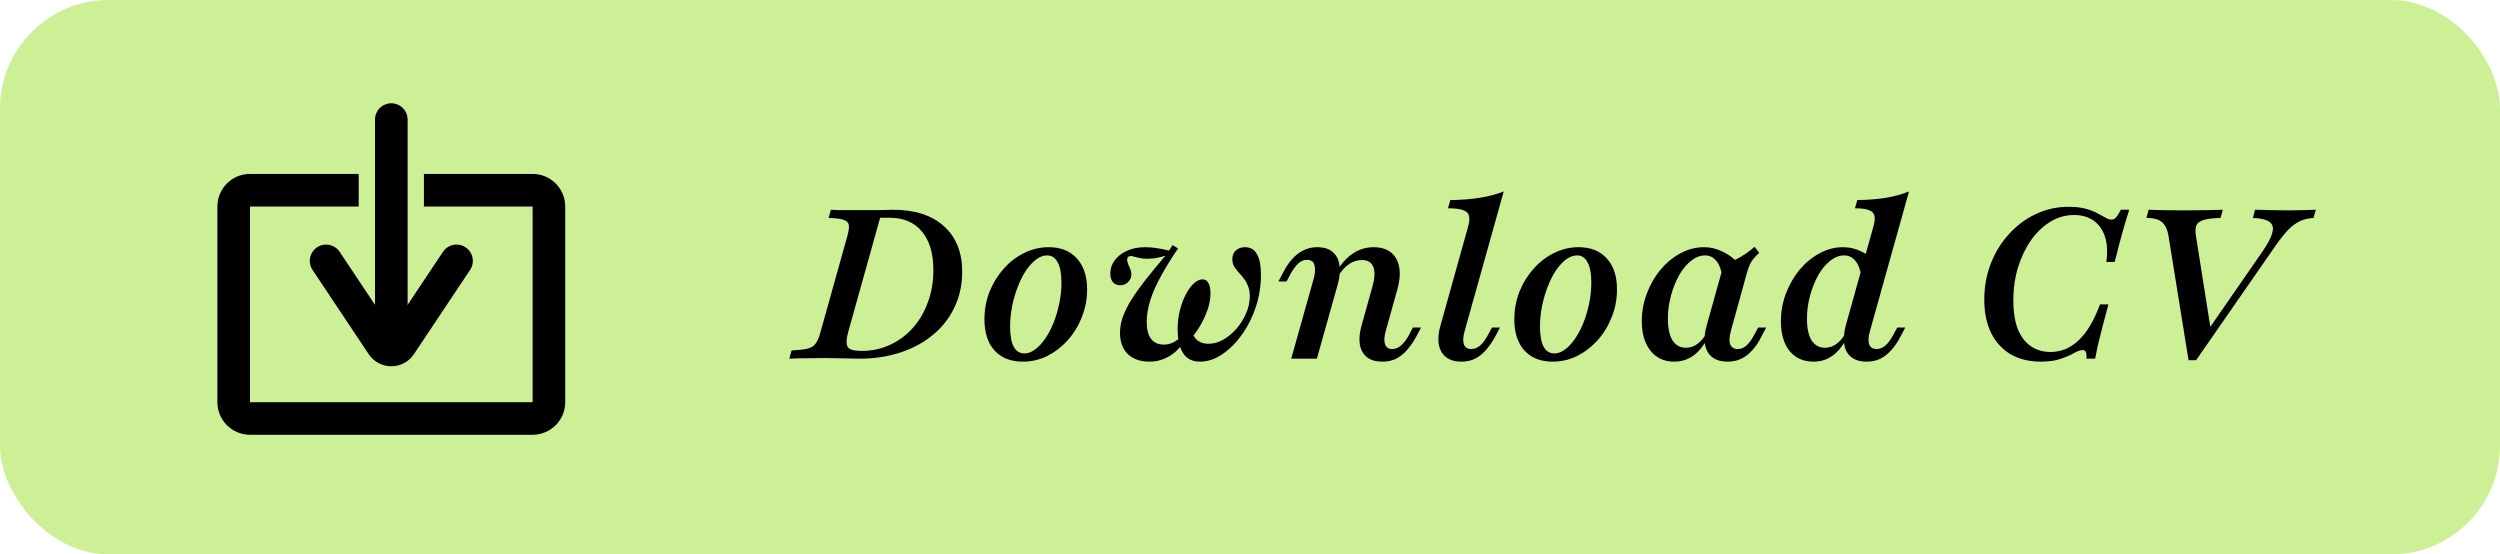 <svg width="230" height="51" viewBox="0 0 230 51" fill="none" xmlns="http://www.w3.org/2000/svg">
<rect width="230" height="51" rx="10" fill="#CDF097"/>
<path d="M72.613 33L72.826 32.245C73.497 32.206 73.993 32.148 74.316 32.071C74.652 31.981 74.897 31.819 75.052 31.587C75.219 31.355 75.361 31.019 75.477 30.581L77.955 21.716C78.084 21.252 78.129 20.91 78.09 20.69C78.052 20.471 77.89 20.316 77.606 20.226C77.323 20.123 76.865 20.064 76.232 20.052L76.445 19.297C76.716 19.31 77.007 19.323 77.316 19.335C77.639 19.335 77.974 19.335 78.323 19.335C78.684 19.335 79.052 19.335 79.426 19.335C79.8 19.335 80.155 19.335 80.49 19.335C80.826 19.323 81.135 19.316 81.419 19.316C81.703 19.303 81.942 19.297 82.135 19.297C84.161 19.297 85.729 19.8 86.839 20.806C87.961 21.813 88.523 23.213 88.523 25.006C88.523 26.181 88.29 27.258 87.826 28.239C87.374 29.219 86.723 30.064 85.871 30.774C85.032 31.484 84.032 32.032 82.871 32.419C81.71 32.806 80.432 33 79.039 33C78.742 33 78.439 32.993 78.129 32.981C77.832 32.968 77.503 32.961 77.142 32.961C76.793 32.948 76.4 32.942 75.961 32.942C75.29 32.942 74.665 32.948 74.084 32.961C73.503 32.961 73.013 32.974 72.613 33ZM79.271 32.284C80.213 32.284 81.084 32.097 81.884 31.723C82.697 31.348 83.4 30.826 83.993 30.155C84.587 29.484 85.045 28.697 85.368 27.794C85.703 26.89 85.871 25.91 85.871 24.852C85.871 23.316 85.516 22.129 84.806 21.29C84.11 20.452 83.116 20.032 81.826 20.032H80.974L78.013 30.619C77.845 31.277 77.845 31.723 78.013 31.955C78.181 32.174 78.6 32.284 79.271 32.284ZM94.091 33.271C92.981 33.271 92.117 32.929 91.498 32.245C90.878 31.561 90.569 30.613 90.569 29.4C90.569 28.497 90.723 27.645 91.033 26.845C91.356 26.045 91.788 25.342 92.33 24.735C92.872 24.116 93.498 23.632 94.207 23.284C94.917 22.923 95.672 22.742 96.472 22.742C97.582 22.742 98.446 23.084 99.065 23.768C99.698 24.452 100.014 25.407 100.014 26.632C100.014 27.523 99.853 28.368 99.53 29.168C99.22 29.968 98.788 30.677 98.233 31.297C97.691 31.903 97.065 32.387 96.356 32.748C95.646 33.097 94.891 33.271 94.091 33.271ZM94.246 32.516C94.582 32.516 94.91 32.394 95.233 32.148C95.569 31.903 95.878 31.568 96.162 31.142C96.459 30.716 96.717 30.226 96.936 29.671C97.156 29.116 97.33 28.523 97.459 27.89C97.588 27.258 97.653 26.626 97.653 25.994C97.653 25.168 97.536 24.548 97.304 24.136C97.085 23.71 96.762 23.497 96.336 23.497C96.001 23.497 95.665 23.619 95.33 23.864C95.007 24.11 94.698 24.445 94.401 24.871C94.117 25.297 93.865 25.794 93.646 26.361C93.427 26.916 93.252 27.51 93.123 28.142C92.994 28.761 92.93 29.393 92.93 30.039C92.93 30.852 93.04 31.471 93.259 31.897C93.491 32.31 93.82 32.516 94.246 32.516ZM110.395 33.271C109.698 33.271 109.182 33.013 108.847 32.497C108.511 31.968 108.343 31.213 108.343 30.232C108.343 29.677 108.408 29.136 108.537 28.607C108.666 28.064 108.84 27.581 109.059 27.155C109.279 26.716 109.524 26.368 109.795 26.11C110.079 25.839 110.363 25.703 110.647 25.703C110.879 25.703 111.053 25.813 111.169 26.032C111.298 26.252 111.363 26.574 111.363 27C111.363 27.658 111.188 28.374 110.84 29.148C110.505 29.91 110.04 30.626 109.447 31.297L109.001 30.484L109.505 29.342C109.492 30.09 109.627 30.658 109.911 31.045C110.195 31.432 110.621 31.626 111.188 31.626C111.64 31.626 112.085 31.503 112.524 31.258C112.976 31 113.388 30.658 113.763 30.232C114.137 29.794 114.434 29.316 114.653 28.8C114.872 28.284 114.982 27.768 114.982 27.252C114.982 26.877 114.924 26.561 114.808 26.303C114.705 26.032 114.576 25.8 114.421 25.607C114.266 25.4 114.105 25.213 113.937 25.045C113.782 24.864 113.647 24.684 113.53 24.503C113.427 24.31 113.376 24.09 113.376 23.845C113.376 23.51 113.479 23.245 113.685 23.052C113.905 22.845 114.188 22.742 114.537 22.742C115.04 22.742 115.408 22.955 115.64 23.381C115.885 23.794 116.008 24.426 116.008 25.277C116.008 26.284 115.853 27.265 115.543 28.219C115.234 29.161 114.808 30.013 114.266 30.774C113.724 31.535 113.117 32.142 112.447 32.593C111.788 33.045 111.105 33.271 110.395 33.271ZM105.75 33.271C104.911 33.271 104.247 33.039 103.756 32.574C103.279 32.097 103.04 31.445 103.04 30.619C103.04 30.129 103.13 29.632 103.311 29.129C103.492 28.626 103.756 28.097 104.105 27.542C104.466 26.974 104.905 26.361 105.421 25.703C105.95 25.045 106.55 24.316 107.221 23.516C106.976 23.607 106.705 23.677 106.408 23.729C106.111 23.781 105.827 23.806 105.556 23.806C105.311 23.806 105.092 23.787 104.898 23.748C104.705 23.71 104.537 23.671 104.395 23.632C104.266 23.581 104.15 23.555 104.047 23.555C103.814 23.555 103.698 23.671 103.698 23.903C103.698 24.019 103.73 24.155 103.795 24.31C103.859 24.452 103.924 24.6 103.988 24.755C104.053 24.91 104.085 25.071 104.085 25.239C104.085 25.523 103.982 25.761 103.776 25.955C103.582 26.148 103.343 26.245 103.059 26.245C102.776 26.245 102.55 26.148 102.382 25.955C102.227 25.761 102.15 25.497 102.15 25.161C102.15 24.71 102.285 24.303 102.556 23.942C102.827 23.581 103.201 23.29 103.679 23.071C104.169 22.852 104.717 22.742 105.324 22.742C105.672 22.742 106.021 22.768 106.369 22.819C106.73 22.871 107.124 22.948 107.55 23.052L107.879 22.548L108.382 22.858C107.788 23.723 107.272 24.555 106.834 25.355C106.395 26.142 106.059 26.897 105.827 27.619C105.608 28.329 105.498 29 105.498 29.632C105.498 30.29 105.627 30.8 105.885 31.161C106.156 31.523 106.55 31.703 107.066 31.703C107.363 31.703 107.634 31.645 107.879 31.529C108.137 31.413 108.388 31.239 108.634 31.006L108.963 31.452C108.498 32.084 107.995 32.548 107.453 32.845C106.924 33.129 106.356 33.271 105.75 33.271ZM127.191 33.271C126.585 33.271 126.107 33.136 125.759 32.864C125.411 32.581 125.191 32.187 125.101 31.684C125.024 31.168 125.082 30.574 125.275 29.903L126.282 26.303C126.488 25.529 126.507 24.942 126.34 24.542C126.172 24.129 125.824 23.923 125.295 23.923C124.869 23.923 124.469 24.052 124.095 24.31C123.72 24.568 123.378 24.955 123.069 25.471L122.953 25.026C123.391 24.265 123.895 23.697 124.462 23.323C125.043 22.936 125.682 22.742 126.378 22.742C127.359 22.742 128.049 23.09 128.449 23.787C128.849 24.484 128.888 25.419 128.565 26.593L127.501 30.407C127.346 30.936 127.32 31.355 127.424 31.665C127.527 31.961 127.753 32.11 128.101 32.11C128.385 32.11 128.649 32 128.895 31.781C129.153 31.561 129.398 31.239 129.63 30.813L129.978 30.136H130.733L130.307 30.948C130.049 31.426 129.765 31.839 129.456 32.187C129.159 32.535 128.824 32.806 128.449 33C128.075 33.181 127.656 33.271 127.191 33.271ZM118.791 33L120.862 25.626C121.004 25.097 121.024 24.677 120.92 24.368C120.83 24.058 120.604 23.903 120.243 23.903C119.959 23.903 119.695 24.013 119.449 24.232C119.204 24.452 118.965 24.774 118.733 25.2L118.365 25.897H117.611L118.056 25.064C118.301 24.574 118.578 24.161 118.888 23.826C119.198 23.477 119.54 23.213 119.914 23.032C120.288 22.839 120.707 22.742 121.172 22.742C121.778 22.742 122.249 22.884 122.585 23.168C122.933 23.452 123.146 23.845 123.224 24.348C123.314 24.852 123.269 25.439 123.088 26.11L121.153 33H118.791ZM134.453 33.271C133.847 33.271 133.369 33.129 133.021 32.845C132.672 32.561 132.453 32.168 132.363 31.665C132.285 31.148 132.343 30.561 132.537 29.903L135.034 20.961C135.176 20.497 135.214 20.136 135.15 19.877C135.098 19.619 134.917 19.439 134.608 19.335C134.311 19.219 133.847 19.161 133.214 19.161L133.427 18.407C134.447 18.393 135.356 18.323 136.156 18.194C136.956 18.064 137.685 17.871 138.343 17.613L134.763 30.407C134.608 30.923 134.576 31.335 134.666 31.645C134.769 31.955 135.001 32.11 135.363 32.11C135.647 32.11 135.911 32.007 136.156 31.8C136.414 31.581 136.659 31.252 136.892 30.813L137.259 30.136H137.995L137.569 30.948C137.311 31.426 137.027 31.839 136.717 32.187C136.421 32.535 136.085 32.806 135.711 33C135.337 33.181 134.917 33.271 134.453 33.271ZM142.841 33.271C141.732 33.271 140.867 32.929 140.248 32.245C139.628 31.561 139.319 30.613 139.319 29.4C139.319 28.497 139.473 27.645 139.783 26.845C140.106 26.045 140.538 25.342 141.08 24.735C141.622 24.116 142.248 23.632 142.957 23.284C143.667 22.923 144.422 22.742 145.222 22.742C146.332 22.742 147.196 23.084 147.815 23.768C148.448 24.452 148.764 25.407 148.764 26.632C148.764 27.523 148.602 28.368 148.28 29.168C147.97 29.968 147.538 30.677 146.983 31.297C146.441 31.903 145.815 32.387 145.106 32.748C144.396 33.097 143.641 33.271 142.841 33.271ZM142.996 32.516C143.332 32.516 143.661 32.394 143.983 32.148C144.319 31.903 144.628 31.568 144.912 31.142C145.209 30.716 145.467 30.226 145.686 29.671C145.906 29.116 146.08 28.523 146.209 27.89C146.338 27.258 146.402 26.626 146.402 25.994C146.402 25.168 146.286 24.548 146.054 24.136C145.835 23.71 145.512 23.497 145.086 23.497C144.751 23.497 144.415 23.619 144.08 23.864C143.757 24.11 143.448 24.445 143.151 24.871C142.867 25.297 142.615 25.794 142.396 26.361C142.177 26.916 142.002 27.51 141.873 28.142C141.744 28.761 141.68 29.393 141.68 30.039C141.68 30.852 141.79 31.471 142.009 31.897C142.241 32.31 142.57 32.516 142.996 32.516ZM154.026 33.271C153.11 33.271 152.381 32.935 151.839 32.264C151.31 31.593 151.046 30.69 151.046 29.555C151.046 28.665 151.2 27.813 151.51 27C151.82 26.174 152.239 25.445 152.768 24.813C153.31 24.168 153.923 23.665 154.607 23.303C155.291 22.929 156.007 22.742 156.755 22.742C157.375 22.742 157.962 22.884 158.516 23.168C159.084 23.439 159.6 23.832 160.065 24.348L158.439 25.452C158.362 24.819 158.181 24.335 157.897 24C157.626 23.665 157.284 23.497 156.871 23.497C156.433 23.497 156.007 23.658 155.594 23.981C155.181 24.303 154.813 24.742 154.491 25.297C154.181 25.852 153.929 26.477 153.736 27.174C153.542 27.871 153.446 28.587 153.446 29.323C153.446 30.187 153.587 30.852 153.871 31.316C154.168 31.768 154.581 31.994 155.11 31.994C155.484 31.994 155.833 31.877 156.155 31.645C156.491 31.4 156.787 31.039 157.046 30.561L157.162 30.968C156.8 31.716 156.355 32.29 155.826 32.69C155.297 33.077 154.697 33.271 154.026 33.271ZM158.942 33.271C158.065 33.271 157.452 32.974 157.104 32.381C156.755 31.774 156.729 30.948 157.026 29.903L158.575 24.348C159.129 24.155 159.639 23.923 160.104 23.652C160.581 23.381 161.02 23.064 161.42 22.703L161.846 23.265C161.639 23.445 161.465 23.626 161.323 23.806C161.181 23.974 161.058 24.174 160.955 24.407C160.865 24.626 160.775 24.897 160.684 25.219L159.252 30.407C159.097 30.936 159.071 31.355 159.175 31.665C159.291 31.961 159.523 32.11 159.871 32.11C160.078 32.11 160.271 32.058 160.452 31.955C160.633 31.839 160.8 31.684 160.955 31.49C161.11 31.297 161.252 31.071 161.381 30.813L161.749 30.136H162.484L162 31.064C161.781 31.503 161.516 31.89 161.207 32.226C160.91 32.561 160.575 32.819 160.2 33C159.839 33.181 159.42 33.271 158.942 33.271ZM171.739 33.271C171.133 33.271 170.655 33.129 170.307 32.845C169.959 32.561 169.746 32.168 169.668 31.665C169.591 31.148 169.642 30.561 169.823 29.903L172.32 20.961C172.462 20.497 172.507 20.136 172.455 19.877C172.404 19.619 172.236 19.439 171.952 19.335C171.668 19.219 171.236 19.161 170.655 19.161L170.868 18.407C171.862 18.393 172.746 18.323 173.52 18.194C174.294 18.064 174.997 17.871 175.629 17.613L172.049 30.407C171.894 30.923 171.862 31.335 171.952 31.645C172.055 31.955 172.288 32.11 172.649 32.11C172.933 32.11 173.197 32.007 173.442 31.8C173.7 31.581 173.946 31.252 174.178 30.813L174.546 30.136H175.281L174.855 30.948C174.61 31.426 174.333 31.839 174.023 32.187C173.713 32.535 173.371 32.806 172.997 33C172.636 33.181 172.217 33.271 171.739 33.271ZM166.842 33.271C165.913 33.271 165.178 32.942 164.636 32.284C164.107 31.613 163.842 30.703 163.842 29.555C163.842 28.665 163.997 27.813 164.307 27C164.617 26.187 165.036 25.458 165.565 24.813C166.107 24.168 166.72 23.665 167.404 23.303C168.088 22.929 168.804 22.742 169.552 22.742C170.171 22.742 170.759 22.884 171.313 23.168C171.881 23.439 172.397 23.832 172.862 24.348L171.236 25.452C171.159 24.819 170.978 24.335 170.694 24C170.423 23.665 170.081 23.497 169.668 23.497C169.229 23.497 168.804 23.658 168.391 23.981C167.978 24.303 167.61 24.742 167.288 25.297C166.978 25.852 166.726 26.477 166.533 27.174C166.339 27.871 166.242 28.587 166.242 29.323C166.242 30.187 166.384 30.852 166.668 31.316C166.965 31.768 167.378 31.994 167.907 31.994C168.281 31.994 168.629 31.877 168.952 31.645C169.288 31.4 169.584 31.039 169.842 30.561L169.959 30.968C169.597 31.729 169.159 32.303 168.642 32.69C168.126 33.077 167.526 33.271 166.842 33.271ZM187.761 33.271C186.69 33.271 185.761 33.045 184.974 32.593C184.2 32.129 183.6 31.471 183.174 30.619C182.761 29.755 182.554 28.735 182.554 27.561C182.554 26.387 182.754 25.284 183.154 24.252C183.554 23.219 184.109 22.316 184.819 21.542C185.529 20.755 186.348 20.142 187.277 19.703C188.219 19.252 189.225 19.026 190.296 19.026C190.916 19.026 191.438 19.084 191.864 19.2C192.303 19.316 192.671 19.458 192.967 19.626C193.264 19.781 193.516 19.916 193.722 20.032C193.929 20.148 194.103 20.206 194.245 20.206C194.4 20.206 194.542 20.142 194.671 20.013C194.8 19.871 194.948 19.632 195.116 19.297H195.89C195.671 19.968 195.451 20.703 195.232 21.503C195.012 22.29 194.787 23.155 194.554 24.097H193.78C193.909 23.206 193.871 22.439 193.664 21.794C193.458 21.148 193.109 20.652 192.619 20.303C192.129 19.955 191.522 19.781 190.8 19.781C190.038 19.781 189.316 19.987 188.632 20.4C187.961 20.813 187.367 21.381 186.851 22.103C186.348 22.826 185.948 23.665 185.651 24.619C185.367 25.561 185.225 26.574 185.225 27.658C185.225 28.652 185.354 29.503 185.613 30.213C185.883 30.91 186.277 31.445 186.793 31.819C187.309 32.194 187.929 32.381 188.651 32.381C189.619 32.381 190.477 32.026 191.225 31.316C191.987 30.607 192.645 29.503 193.2 28.006H193.974C193.729 28.897 193.529 29.652 193.374 30.271C193.219 30.89 193.09 31.413 192.987 31.839C192.896 32.264 192.819 32.652 192.754 33H191.961C191.974 32.716 191.954 32.516 191.903 32.4C191.851 32.271 191.754 32.206 191.612 32.206C191.406 32.206 191.142 32.297 190.819 32.477C190.509 32.658 190.109 32.832 189.619 33C189.129 33.181 188.509 33.271 187.761 33.271ZM201.346 33.136L199.507 21.735C199.443 21.323 199.333 21 199.178 20.768C199.036 20.523 198.83 20.342 198.559 20.226C198.288 20.11 197.927 20.052 197.475 20.052L197.668 19.297C198.004 19.31 198.443 19.323 198.985 19.335C199.539 19.348 200.159 19.355 200.843 19.355C201.694 19.355 202.43 19.348 203.049 19.335C203.668 19.323 204.152 19.31 204.501 19.297L204.288 20.052C203.63 20.064 203.127 20.123 202.778 20.226C202.43 20.316 202.197 20.477 202.081 20.71C201.978 20.929 201.959 21.252 202.023 21.677L203.397 30.368L202.739 30.948L208.101 23.206C208.617 22.471 208.933 21.877 209.049 21.426C209.178 20.974 209.094 20.639 208.797 20.419C208.501 20.2 207.991 20.077 207.268 20.052L207.462 19.297C208.017 19.31 208.559 19.323 209.088 19.335C209.63 19.348 210.159 19.355 210.675 19.355C211.075 19.355 211.462 19.348 211.836 19.335C212.223 19.323 212.63 19.31 213.056 19.297L212.843 20.052C212.391 20.077 211.978 20.174 211.604 20.342C211.243 20.51 210.888 20.768 210.539 21.116C210.204 21.465 209.83 21.929 209.417 22.51L202.043 33.136H201.346Z" fill="black"/>
<path d="M36 11V30.5" stroke="black" stroke-width="3" stroke-linecap="round"/>
<path d="M49 16C50.657 16 52 17.343 52 19V37C52 38.657 50.657 40 49 40H23C21.343 40 20 38.657 20 37V19C20 17.343 21.343 16 23 16H33V19H23V37H49V19H39V16H49Z" fill="black"/>
<path d="M30 24L35.168 31.752C35.564 32.346 36.436 32.346 36.832 31.752L42 24" stroke="black" stroke-width="3" stroke-linecap="round"/>
</svg>

